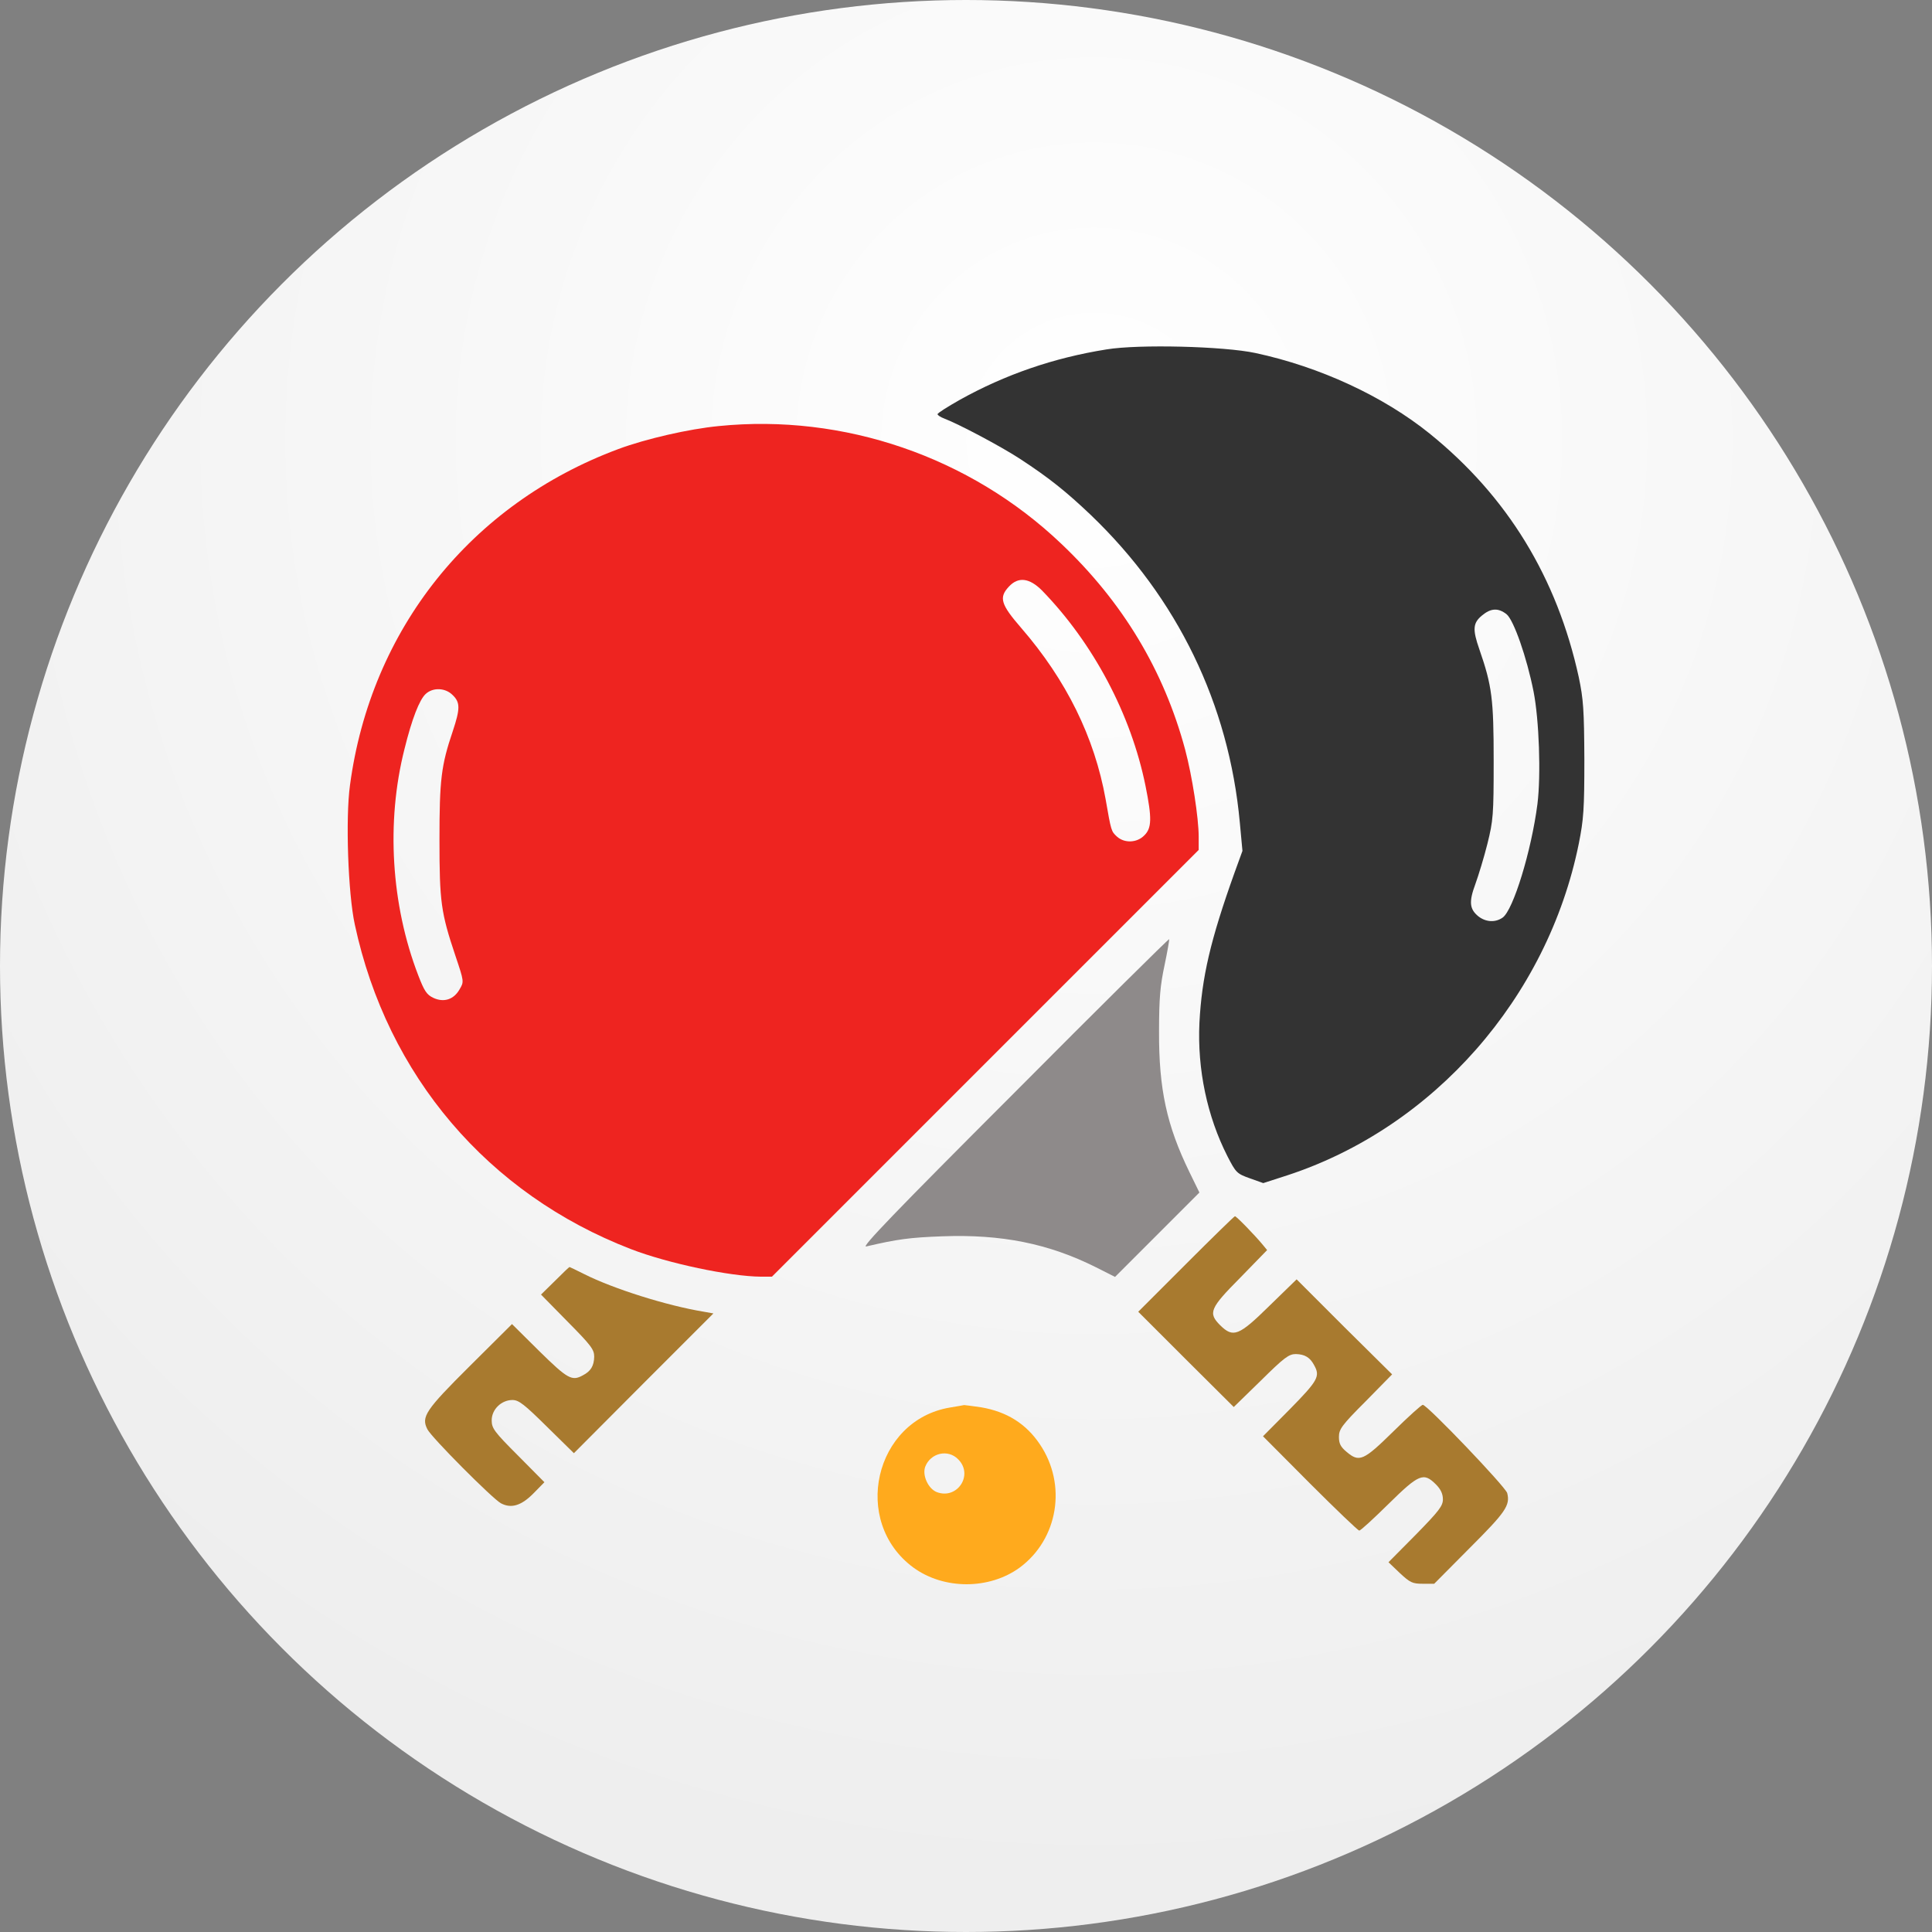 <svg width="100" height="100" viewBox="0 0 100 100" fill="none" xmlns="http://www.w3.org/2000/svg">
<rect x="0" y="0" width="100" height="100" fill="#808080" stroke="none"/>
<circle cx="50" cy="50" r="50" fill="url(#paint0_radial_1040_1072)"/>
<path d="M57.276 18.085C54.522 18.523 52.007 19.399 49.692 20.688C49.053 21.051 48.528 21.377 48.528 21.439C48.528 21.489 48.678 21.59 48.878 21.665C49.629 21.952 51.782 23.091 52.783 23.742C54.297 24.731 55.186 25.444 56.462 26.658C60.943 30.951 63.608 36.445 64.172 42.565L64.309 44.042L63.909 45.143C62.645 48.672 62.207 50.574 62.082 52.94C61.969 55.355 62.482 57.783 63.533 59.848C63.971 60.699 64.021 60.749 64.685 60.987L65.386 61.237L66.624 60.837C74.196 58.359 80.103 51.651 81.718 43.666C81.968 42.415 82.006 41.889 82.006 39.298C81.993 36.733 81.956 36.195 81.718 35.056C80.591 29.899 78.026 25.694 73.996 22.441C71.606 20.513 68.314 18.986 64.985 18.273C63.358 17.922 58.94 17.81 57.276 18.085ZM77.976 31.789C78.351 32.09 79.027 34.029 79.377 35.794C79.665 37.258 79.765 40.112 79.578 41.614C79.265 44.042 78.326 47.108 77.775 47.496C77.4 47.758 76.912 47.733 76.524 47.433C76.061 47.058 76.023 46.682 76.361 45.769C76.524 45.318 76.812 44.38 76.987 43.679C77.287 42.465 77.312 42.202 77.312 39.373C77.312 36.182 77.225 35.494 76.574 33.617C76.211 32.578 76.236 32.252 76.699 31.864C77.162 31.476 77.538 31.451 77.976 31.789Z" fill="#333333"/>
<path d="M37.202 22.053C35.65 22.203 33.422 22.716 32.008 23.242C24.373 26.082 19.192 32.578 18.116 40.638C17.878 42.34 18.016 46.269 18.366 47.859C20.043 55.681 25.262 61.801 32.658 64.654C34.573 65.392 37.777 66.068 39.392 66.081H39.955L50.993 55.042L62.044 43.992V43.316C62.044 42.34 61.706 40.162 61.343 38.798C60.242 34.705 58.114 31.164 54.935 28.148C50.205 23.642 43.672 21.402 37.202 22.053ZM53.934 30.563C56.587 33.291 58.54 36.971 59.291 40.675C59.629 42.352 59.616 42.865 59.228 43.241C58.853 43.629 58.202 43.654 57.814 43.303C57.514 43.028 57.514 43.016 57.226 41.364C56.65 38.16 55.198 35.206 52.858 32.503C51.794 31.276 51.694 30.926 52.22 30.363C52.708 29.837 53.283 29.912 53.934 30.563ZM23.435 35.982C23.823 36.357 23.823 36.683 23.435 37.847C22.834 39.624 22.747 40.362 22.747 43.466C22.747 46.682 22.822 47.233 23.573 49.473C24.023 50.812 24.023 50.812 23.785 51.213C23.485 51.739 22.972 51.901 22.434 51.651C22.083 51.488 21.958 51.288 21.645 50.474C20.244 46.833 19.981 42.552 20.932 38.785C21.32 37.209 21.708 36.22 22.033 35.919C22.409 35.569 23.059 35.594 23.435 35.982Z" fill="#EE2420"/>
<path d="M52.47 56.594C46.3 62.764 44.548 64.591 44.836 64.516C46.45 64.141 47.076 64.053 48.778 63.991C51.844 63.878 54.272 64.366 56.725 65.593L57.714 66.093L59.904 63.903L62.081 61.725L61.568 60.674C60.392 58.259 59.979 56.382 59.992 53.378C59.992 51.663 60.054 51 60.279 49.949C60.429 49.235 60.53 48.635 60.517 48.61C60.492 48.585 56.863 52.176 52.47 56.594Z" fill="#8E8A8A"/>
<path d="M61.381 65.43L58.915 67.896L61.381 70.361L63.859 72.827L65.26 71.462C66.474 70.261 66.712 70.086 67.075 70.086C67.538 70.098 67.813 70.261 68.026 70.674C68.339 71.237 68.214 71.462 66.775 72.927L65.373 74.341L67.801 76.781C69.14 78.12 70.291 79.222 70.354 79.222C70.429 79.222 71.105 78.596 71.868 77.845C73.445 76.293 73.683 76.193 74.321 76.831C74.572 77.082 74.684 77.32 74.684 77.607C74.684 77.945 74.484 78.208 73.282 79.434L71.868 80.861L72.457 81.424C72.982 81.912 73.107 81.975 73.633 81.975H74.234L76.073 80.123C77.926 78.271 78.176 77.92 78.013 77.282C77.926 76.957 73.871 72.714 73.645 72.714C73.57 72.714 72.882 73.34 72.119 74.091C70.567 75.617 70.354 75.705 69.691 75.142C69.39 74.891 69.303 74.716 69.303 74.378C69.303 73.978 69.44 73.778 70.679 72.539L72.056 71.137L69.578 68.684L67.113 66.219L65.711 67.583C64.121 69.147 63.834 69.26 63.158 68.597C62.52 67.958 62.62 67.72 64.197 66.131L65.586 64.704L65.36 64.429C64.935 63.916 63.996 62.952 63.921 62.952C63.884 62.952 62.745 64.066 61.381 65.43Z" fill="#A87A2F"/>
<path d="M28.729 66.294L28.003 67.007L29.38 68.409C30.593 69.635 30.756 69.848 30.756 70.224C30.744 70.699 30.581 70.974 30.168 71.187C29.605 71.5 29.38 71.375 27.915 69.936L26.501 68.534L24.311 70.712C22.008 73.002 21.795 73.34 22.121 73.978C22.334 74.403 25.487 77.57 25.925 77.808C26.463 78.096 26.989 77.933 27.627 77.282L28.178 76.719L26.814 75.342C25.575 74.103 25.45 73.928 25.45 73.515C25.45 72.952 25.95 72.464 26.526 72.464C26.851 72.464 27.139 72.689 28.303 73.84L29.705 75.217L33.309 71.6L36.926 67.983L36.438 67.896C34.523 67.583 31.745 66.707 30.23 65.943C29.83 65.743 29.492 65.58 29.48 65.58C29.455 65.58 29.117 65.906 28.729 66.294Z" fill="#A87A2F"/>
<path d="M49.178 72.852C45.261 73.502 44.047 78.759 47.276 81.136C48.853 82.288 51.206 82.288 52.783 81.136C54.773 79.66 55.236 76.844 53.822 74.754C53.108 73.69 52.107 73.064 50.768 72.839C50.33 72.776 49.942 72.726 49.904 72.726C49.867 72.739 49.541 72.789 49.178 72.852ZM49.591 75.53C50.405 76.331 49.554 77.632 48.49 77.232C48.039 77.056 47.727 76.356 47.889 75.918C48.165 75.204 49.066 74.992 49.591 75.53Z" fill="#FFAA1D"/>
<defs>
<radialGradient id="paint0_radial_1040_1072" cx="0" cy="0" r="1" gradientUnits="userSpaceOnUse" gradientTransform="translate(56.572 23.036) scale(74.286 74.233)">
<stop stop-color="white"/>
<stop offset="1" stop-color="#EEEEEE"/>
</radialGradient>
</defs>
</svg>
